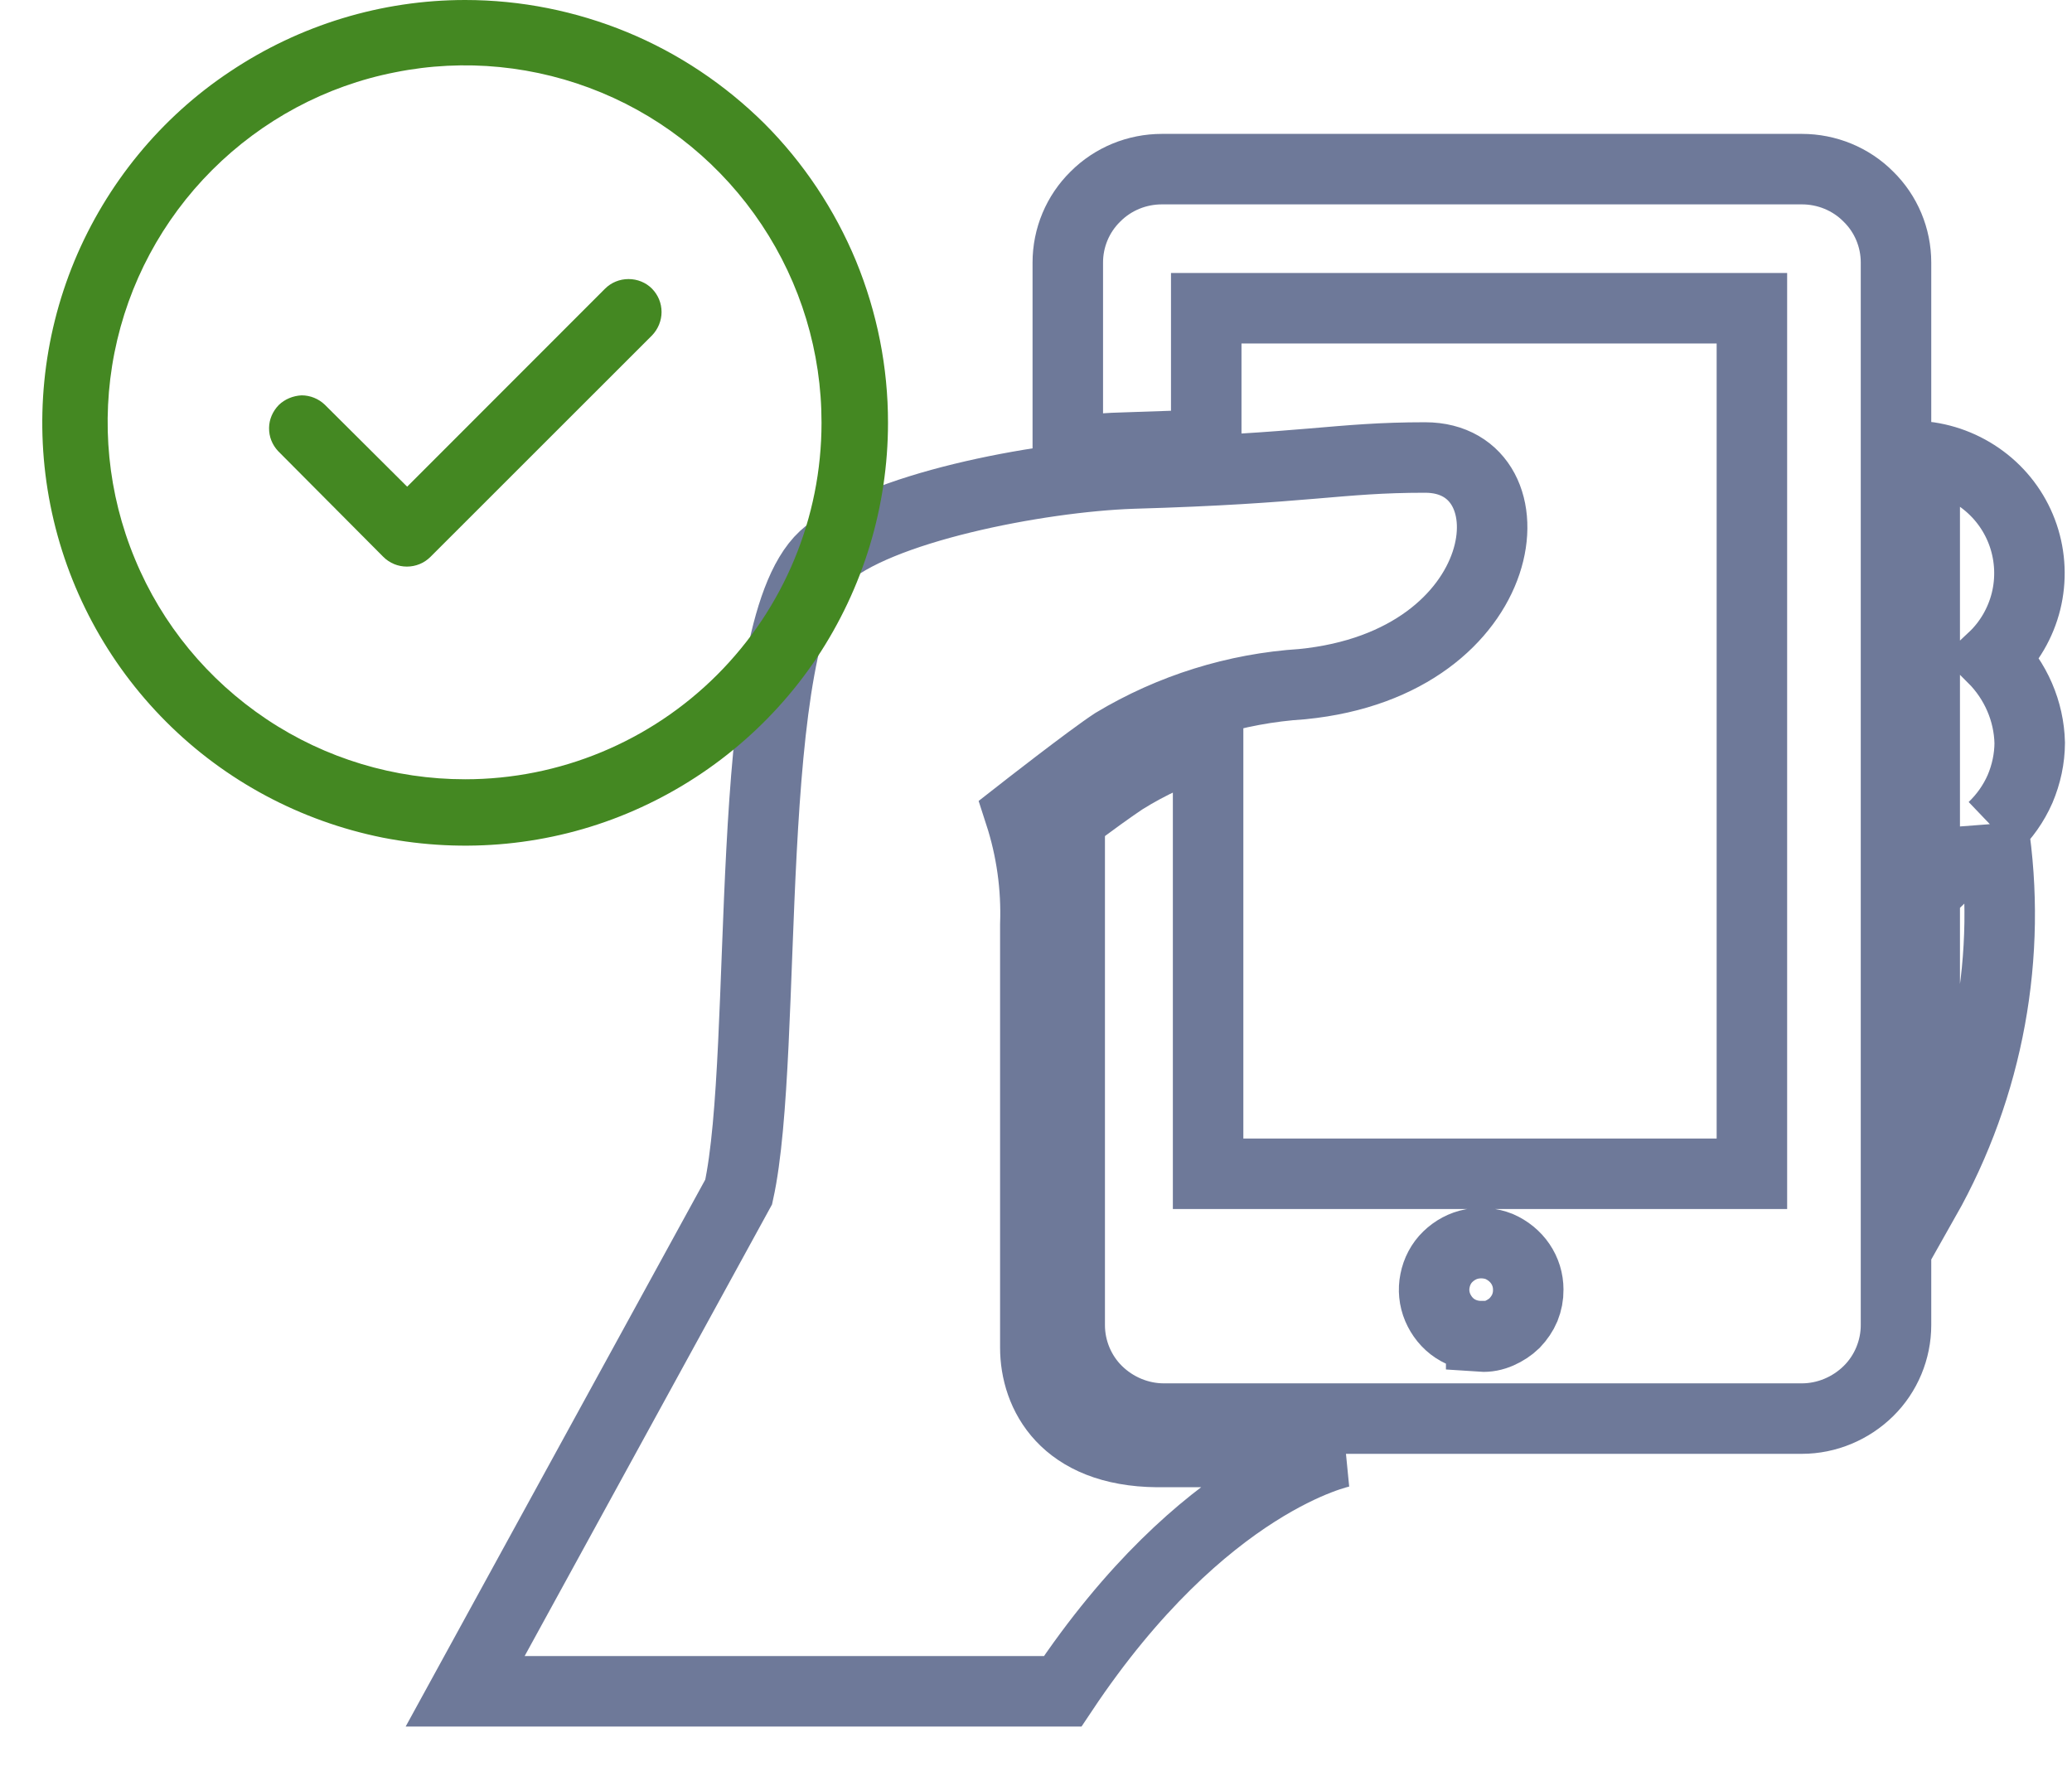<svg width="49" height="42" xmlns="http://www.w3.org/2000/svg" xmlns:xlink="http://www.w3.org/1999/xlink" overflow="hidden"><defs><clipPath id="clip0"><rect x="443" y="1012" width="49" height="42"/></clipPath></defs><g clip-path="url(#clip0)" transform="translate(-443 -1012)"><path d="M477.811 1041.42C477.595 1041.46 477.396 1041.57 477.241 1041.72 477.085 1041.87 476.979 1042.07 476.936 1042.29 476.893 1042.5 476.915 1042.72 476.999 1042.92 477.084 1043.12 477.226 1043.3 477.41 1043.42 477.593 1043.54 477.808 1043.6 478.028 1043.6L478.028 1043.61C478.175 1043.62 478.321 1043.59 478.457 1043.53 478.593 1043.47 478.716 1043.39 478.819 1043.29 478.923 1043.18 479.005 1043.06 479.06 1042.93 479.115 1042.79 479.143 1042.65 479.141 1042.5 479.141 1042.28 479.076 1042.07 478.954 1041.89 478.832 1041.71 478.658 1041.57 478.454 1041.48 478.251 1041.4 478.027 1041.38 477.811 1041.42ZM476.703 1022.82C479.364 1022.82 478.852 1027.68 473.797 1028.18 472.221 1028.28 470.692 1028.76 469.343 1029.57 468.764 1029.95 467.116 1031.24 467.116 1031.24 467.392 1032.09 467.516 1032.98 467.484 1033.87L467.484 1043.87C467.484 1044.97 468.174 1046.32 470.368 1046.34L474.744 1046.34C474.744 1046.34 471.47 1046.99 468.13 1052L454 1052 460.469 1040.19C461.204 1036.84 460.503 1027.01 462.485 1025.17 463.72 1024.02 467.539 1023.28 469.766 1023.2 473.964 1023.08 474.61 1022.82 476.703 1022.82ZM488.517 1022.8C489.045 1022.86 489.544 1023.07 489.957 1023.4 490.37 1023.73 490.679 1024.17 490.848 1024.67 491.017 1025.17 491.039 1025.71 490.913 1026.22 490.786 1026.73 490.515 1027.2 490.132 1027.56 490.671 1028.1 490.982 1028.82 491 1029.57 490.998 1029.94 490.92 1030.31 490.771 1030.66 490.622 1031 490.404 1031.31 490.132 1031.57L490.132 1031.55C490.598 1034.58 490.03 1037.69 488.517 1040.37ZM470.479 1016 485.611 1016C486.201 1016 486.768 1016.23 487.185 1016.65 487.603 1017.06 487.838 1017.62 487.838 1018.21L487.838 1043.34C487.838 1043.92 487.603 1044.49 487.185 1044.9 486.768 1045.31 486.201 1045.55 485.611 1045.55L470.523 1045.55C469.933 1045.55 469.366 1045.31 468.949 1044.9 468.531 1044.49 468.297 1043.92 468.297 1043.34L468.297 1035.53 468.297 1031.36C468.775 1030.99 469.31 1030.61 469.566 1030.44 470.19 1030.05 470.864 1029.74 471.57 1029.53L471.57 1039.76 484.43 1039.76 484.43 1019.29 471.526 1019.29 471.526 1022.52 469.477 1022.59C469.066 1022.6 468.656 1022.65 468.252 1022.72L468.252 1018.21C468.252 1017.62 468.487 1017.06 468.904 1016.65 469.322 1016.23 469.888 1016 470.479 1016Z" stroke="#6E7999" stroke-width="1.667" stroke-miterlimit="8" fill="none" fill-rule="evenodd"/><path d="M458.422 1018.83C458.565 1018.98 458.645 1019.17 458.645 1019.38 458.645 1019.58 458.565 1019.78 458.422 1019.93L453.18 1025.17C453.03 1025.32 452.83 1025.4 452.622 1025.4 452.415 1025.4 452.215 1025.32 452.065 1025.17L449.578 1022.67C449.438 1022.52 449.36 1022.33 449.363 1022.12 449.365 1021.92 449.447 1021.73 449.591 1021.58 449.735 1021.44 449.93 1021.36 450.133 1021.35 450.336 1021.35 450.533 1021.43 450.68 1021.57L452.629 1023.51 457.306 1018.83C457.455 1018.68 457.655 1018.6 457.864 1018.6 458.073 1018.6 458.274 1018.68 458.422 1018.83ZM464 1022C464 1023.98 463.414 1025.91 462.315 1027.56 461.216 1029.2 459.654 1030.48 457.827 1031.24 456 1032 453.989 1032.19 452.049 1031.81 450.109 1031.42 448.327 1030.47 446.929 1029.07 445.53 1027.67 444.578 1025.89 444.192 1023.95 443.806 1022.01 444.004 1020 444.761 1018.17 445.518 1016.35 446.8 1014.78 448.444 1013.69 450.089 1012.59 452.022 1012 454 1012 455.314 1012 456.615 1012.26 457.829 1012.76 459.043 1013.26 460.146 1014 461.075 1014.92 462.004 1015.85 462.741 1016.96 463.243 1018.17 463.744 1019.39 464.002 1020.69 464 1022ZM462.428 1022C462.43 1020.33 461.937 1018.7 461.01 1017.31 460.084 1015.92 458.766 1014.83 457.223 1014.19 455.68 1013.55 453.982 1013.38 452.343 1013.71 450.705 1014.03 449.199 1014.84 448.018 1016.02 446.837 1017.2 446.033 1018.7 445.707 1020.34 445.382 1021.98 445.55 1023.68 446.191 1025.22 446.831 1026.77 447.915 1028.08 449.305 1029.01 450.696 1029.94 452.329 1030.43 454 1030.43 456.235 1030.43 458.379 1029.54 459.959 1027.96 461.54 1026.38 462.428 1024.24 462.428 1022Z" fill="#448822" fill-rule="evenodd"/></g></svg>